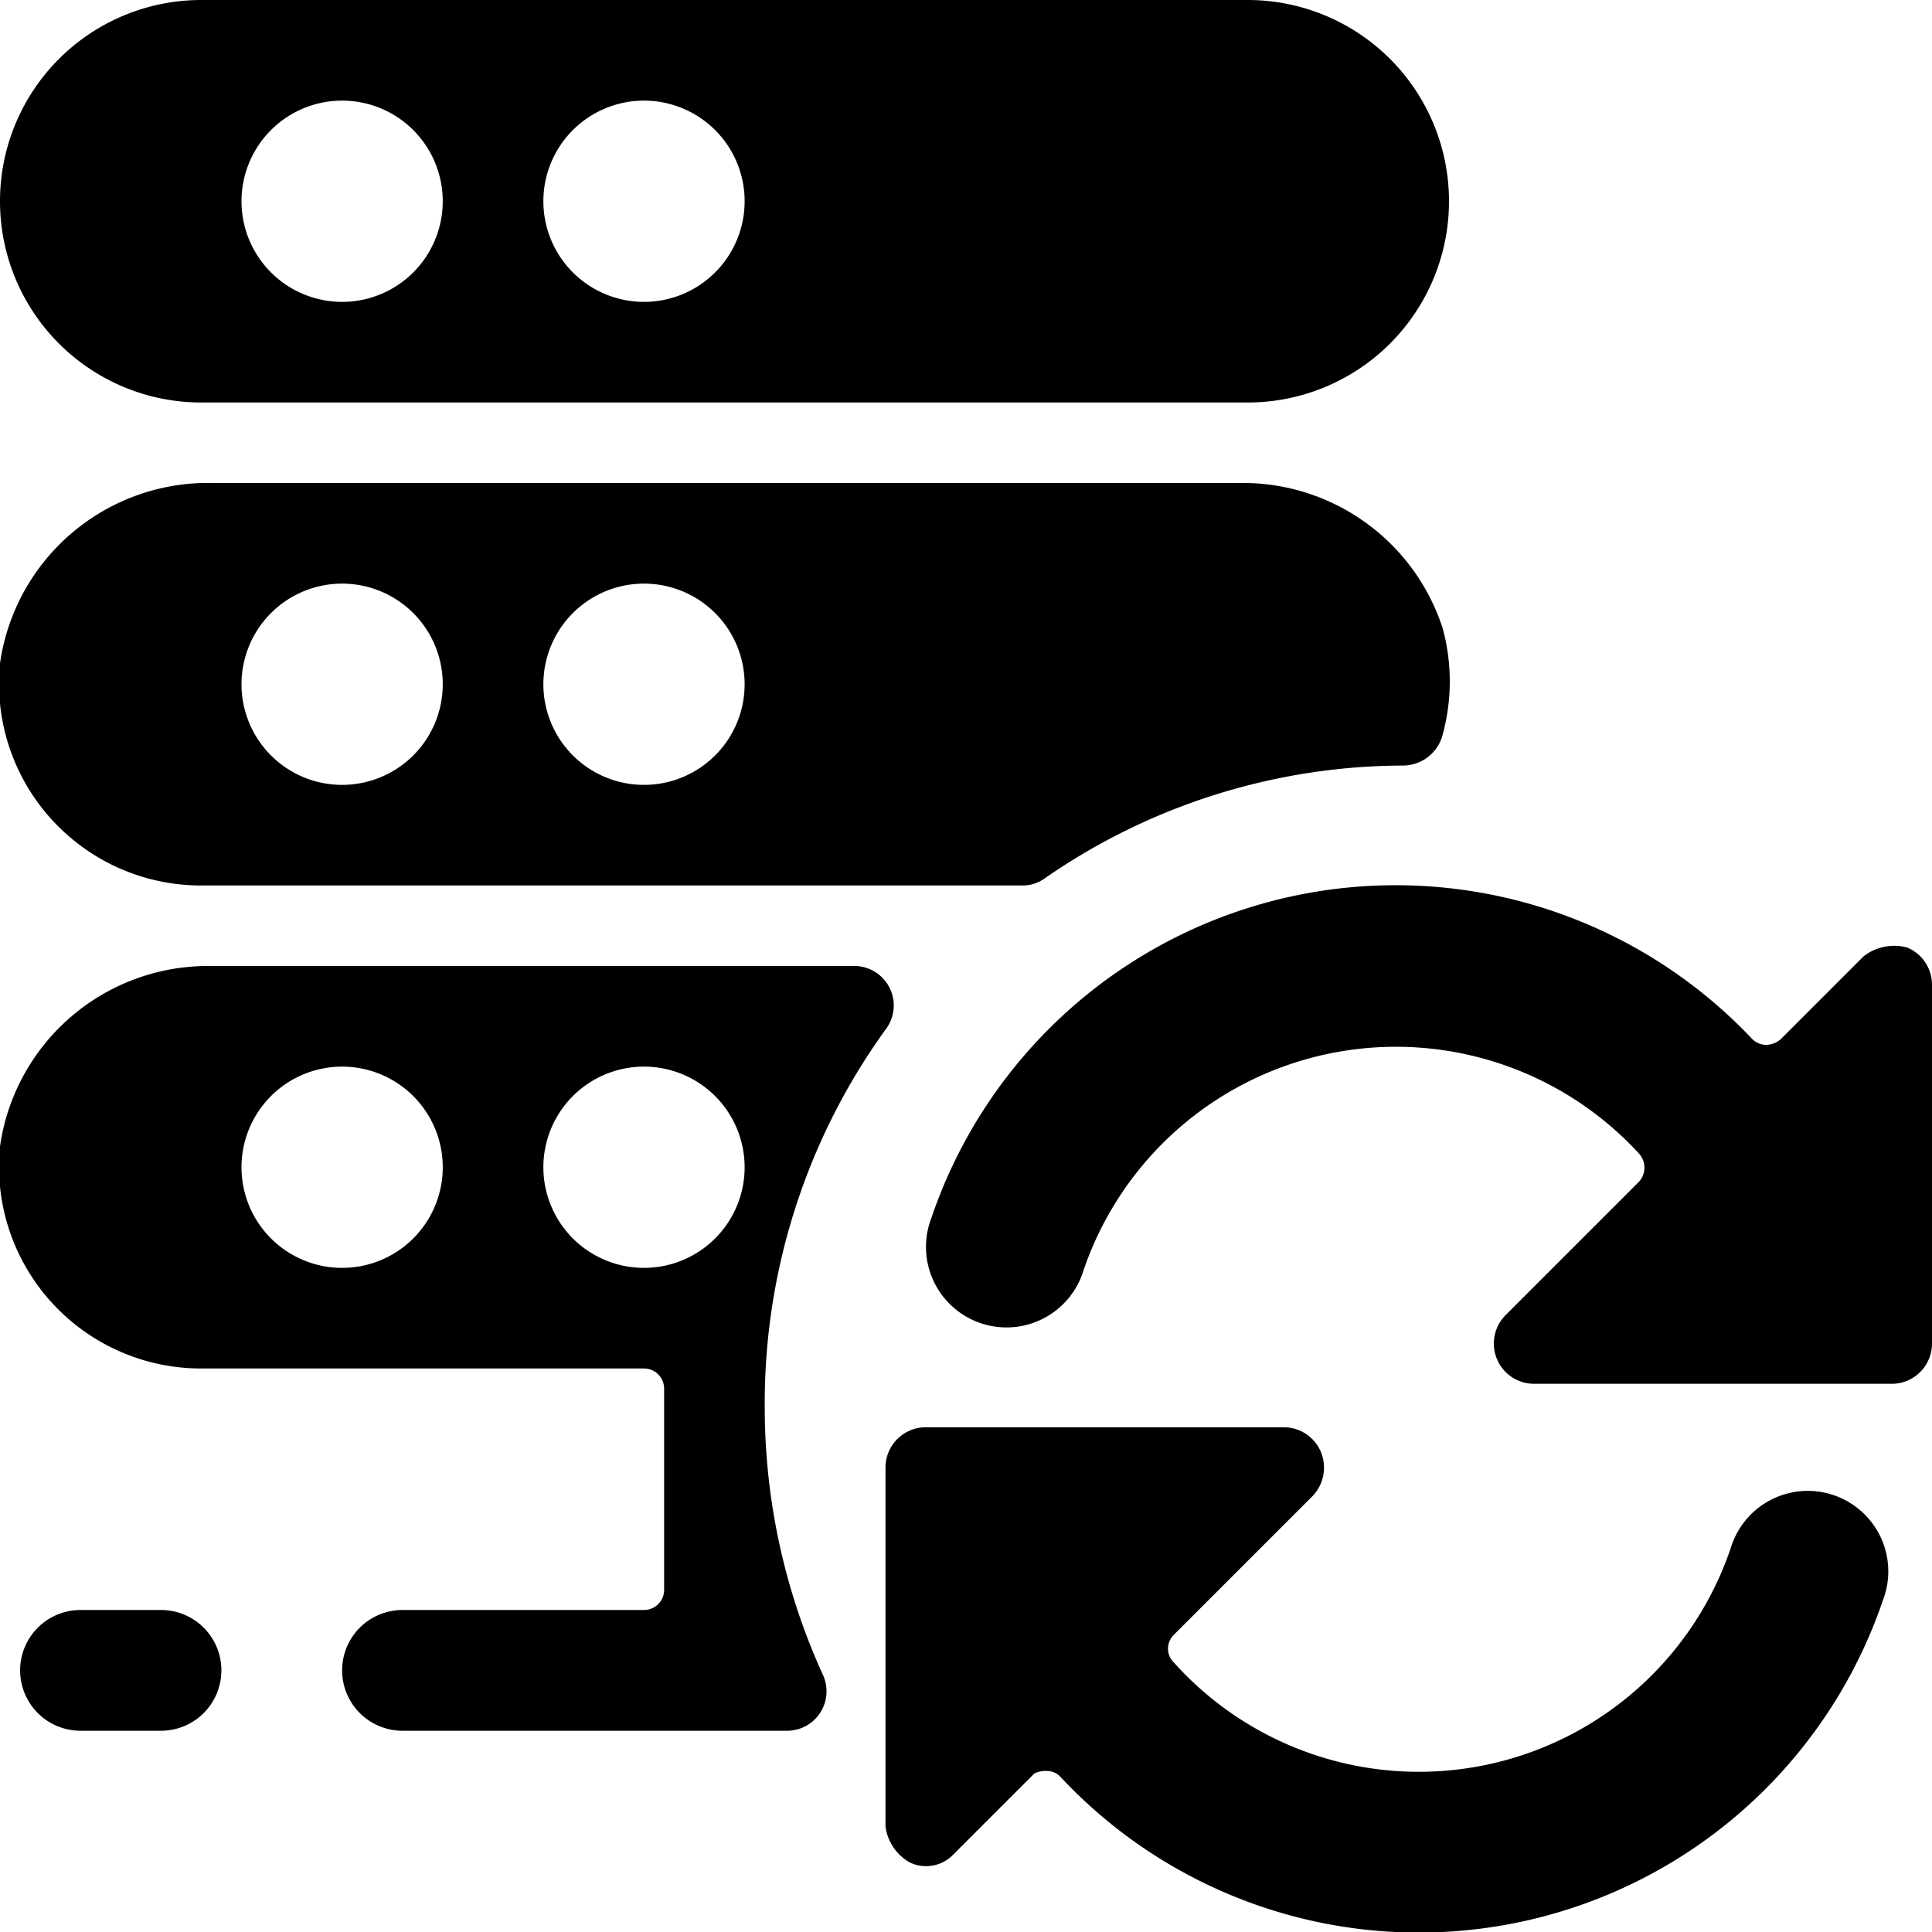 <svg xmlns="http://www.w3.org/2000/svg" viewBox="0 0 24 24"><g><g><path d="M9.5 17.5a7.93 7.93 0 0 1 1.5 -4.71 0.49 0.49 0 0 0 -0.39 -0.79h-8A2.61 2.61 0 0 0 0 14.24 2.51 2.51 0 0 0 2.5 17H8a0.25 0.25 0 0 1 0.25 0.25v2.5A0.25 0.25 0 0 1 8 20H5a0.75 0.75 0 0 0 0 1.5h4.77a0.49 0.49 0 0 0 0.45 -0.7 8 8 0 0 1 -0.72 -3.3Zm-6.5 -3a1.25 1.25 0 1 1 1.25 1.25A1.25 1.25 0 0 1 3 14.5Zm5 1.25a1.25 1.25 0 1 1 1.25 -1.25A1.25 1.25 0 0 1 8 15.75Z" fill="#000000" stroke-width="1"></path><path d="M1 20a0.75 0.75 0 0 0 0 1.5h1A0.75 0.75 0 0 0 2 20Z" fill="#000000" stroke-width="1"></path><path d="M2.5 5h13a2.5 2.5 0 0 0 0 -5h-13a2.5 2.5 0 0 0 0 5ZM3 2.5a1.25 1.25 0 1 1 1.25 1.25A1.25 1.25 0 0 1 3 2.5Zm3.75 0A1.25 1.25 0 1 1 8 3.75 1.25 1.25 0 0 1 6.75 2.5Z" fill="#000000" stroke-width="1"></path><path d="M17.92 9.13a2.51 2.51 0 0 0 0 -1.33A2.61 2.61 0 0 0 15.38 6H2.65A2.61 2.61 0 0 0 0 8.24 2.51 2.51 0 0 0 2.5 11h10.2a0.47 0.47 0 0 0 0.28 -0.09 7.84 7.84 0 0 1 4.45 -1.4 0.51 0.51 0 0 0 0.49 -0.38ZM9.25 8.5A1.25 1.25 0 1 1 8 7.25 1.25 1.25 0 0 1 9.25 8.5Zm-3.75 0a1.25 1.25 0 1 1 -1.25 -1.25A1.25 1.25 0 0 1 5.5 8.5Z" fill="#000000" stroke-width="1"></path></g><path d="M11.31 23.14a0.47 0.47 0 0 0 0.54 -0.11l1 -1A0.31 0.31 0 0 1 13 22a0.23 0.23 0 0 1 0.18 0.08 6.09 6.09 0 0 0 10.21 -2.2 1 1 0 1 0 -1.89 -0.65 4.09 4.09 0 0 1 -6.92 1.42 0.24 0.24 0 0 1 0 -0.34l1.72 -1.72a0.51 0.51 0 0 0 0.11 -0.55 0.5 0.5 0 0 0 -0.46 -0.31H11.5a0.5 0.5 0 0 0 -0.5 0.5v4.46a0.6 0.6 0 0 0 0.31 0.45Z" fill="#000000" stroke-width="1"></path><path d="M22.12 12.91a0.29 0.29 0 0 1 -0.18 0.07 0.25 0.25 0 0 1 -0.18 -0.08 6.09 6.09 0 0 0 -10.19 2.23 1 1 0 1 0 1.89 0.65 4.1 4.1 0 0 1 6.9 -1.45 0.26 0.26 0 0 1 0 0.35l-1.66 1.66a0.5 0.5 0 0 0 0.35 0.85h4.45a0.5 0.5 0 0 0 0.5 -0.5v-4.46a0.5 0.5 0 0 0 -0.31 -0.46 0.62 0.62 0 0 0 -0.54 0.11Z" fill="#000000" stroke-width="1"></path></g></svg>